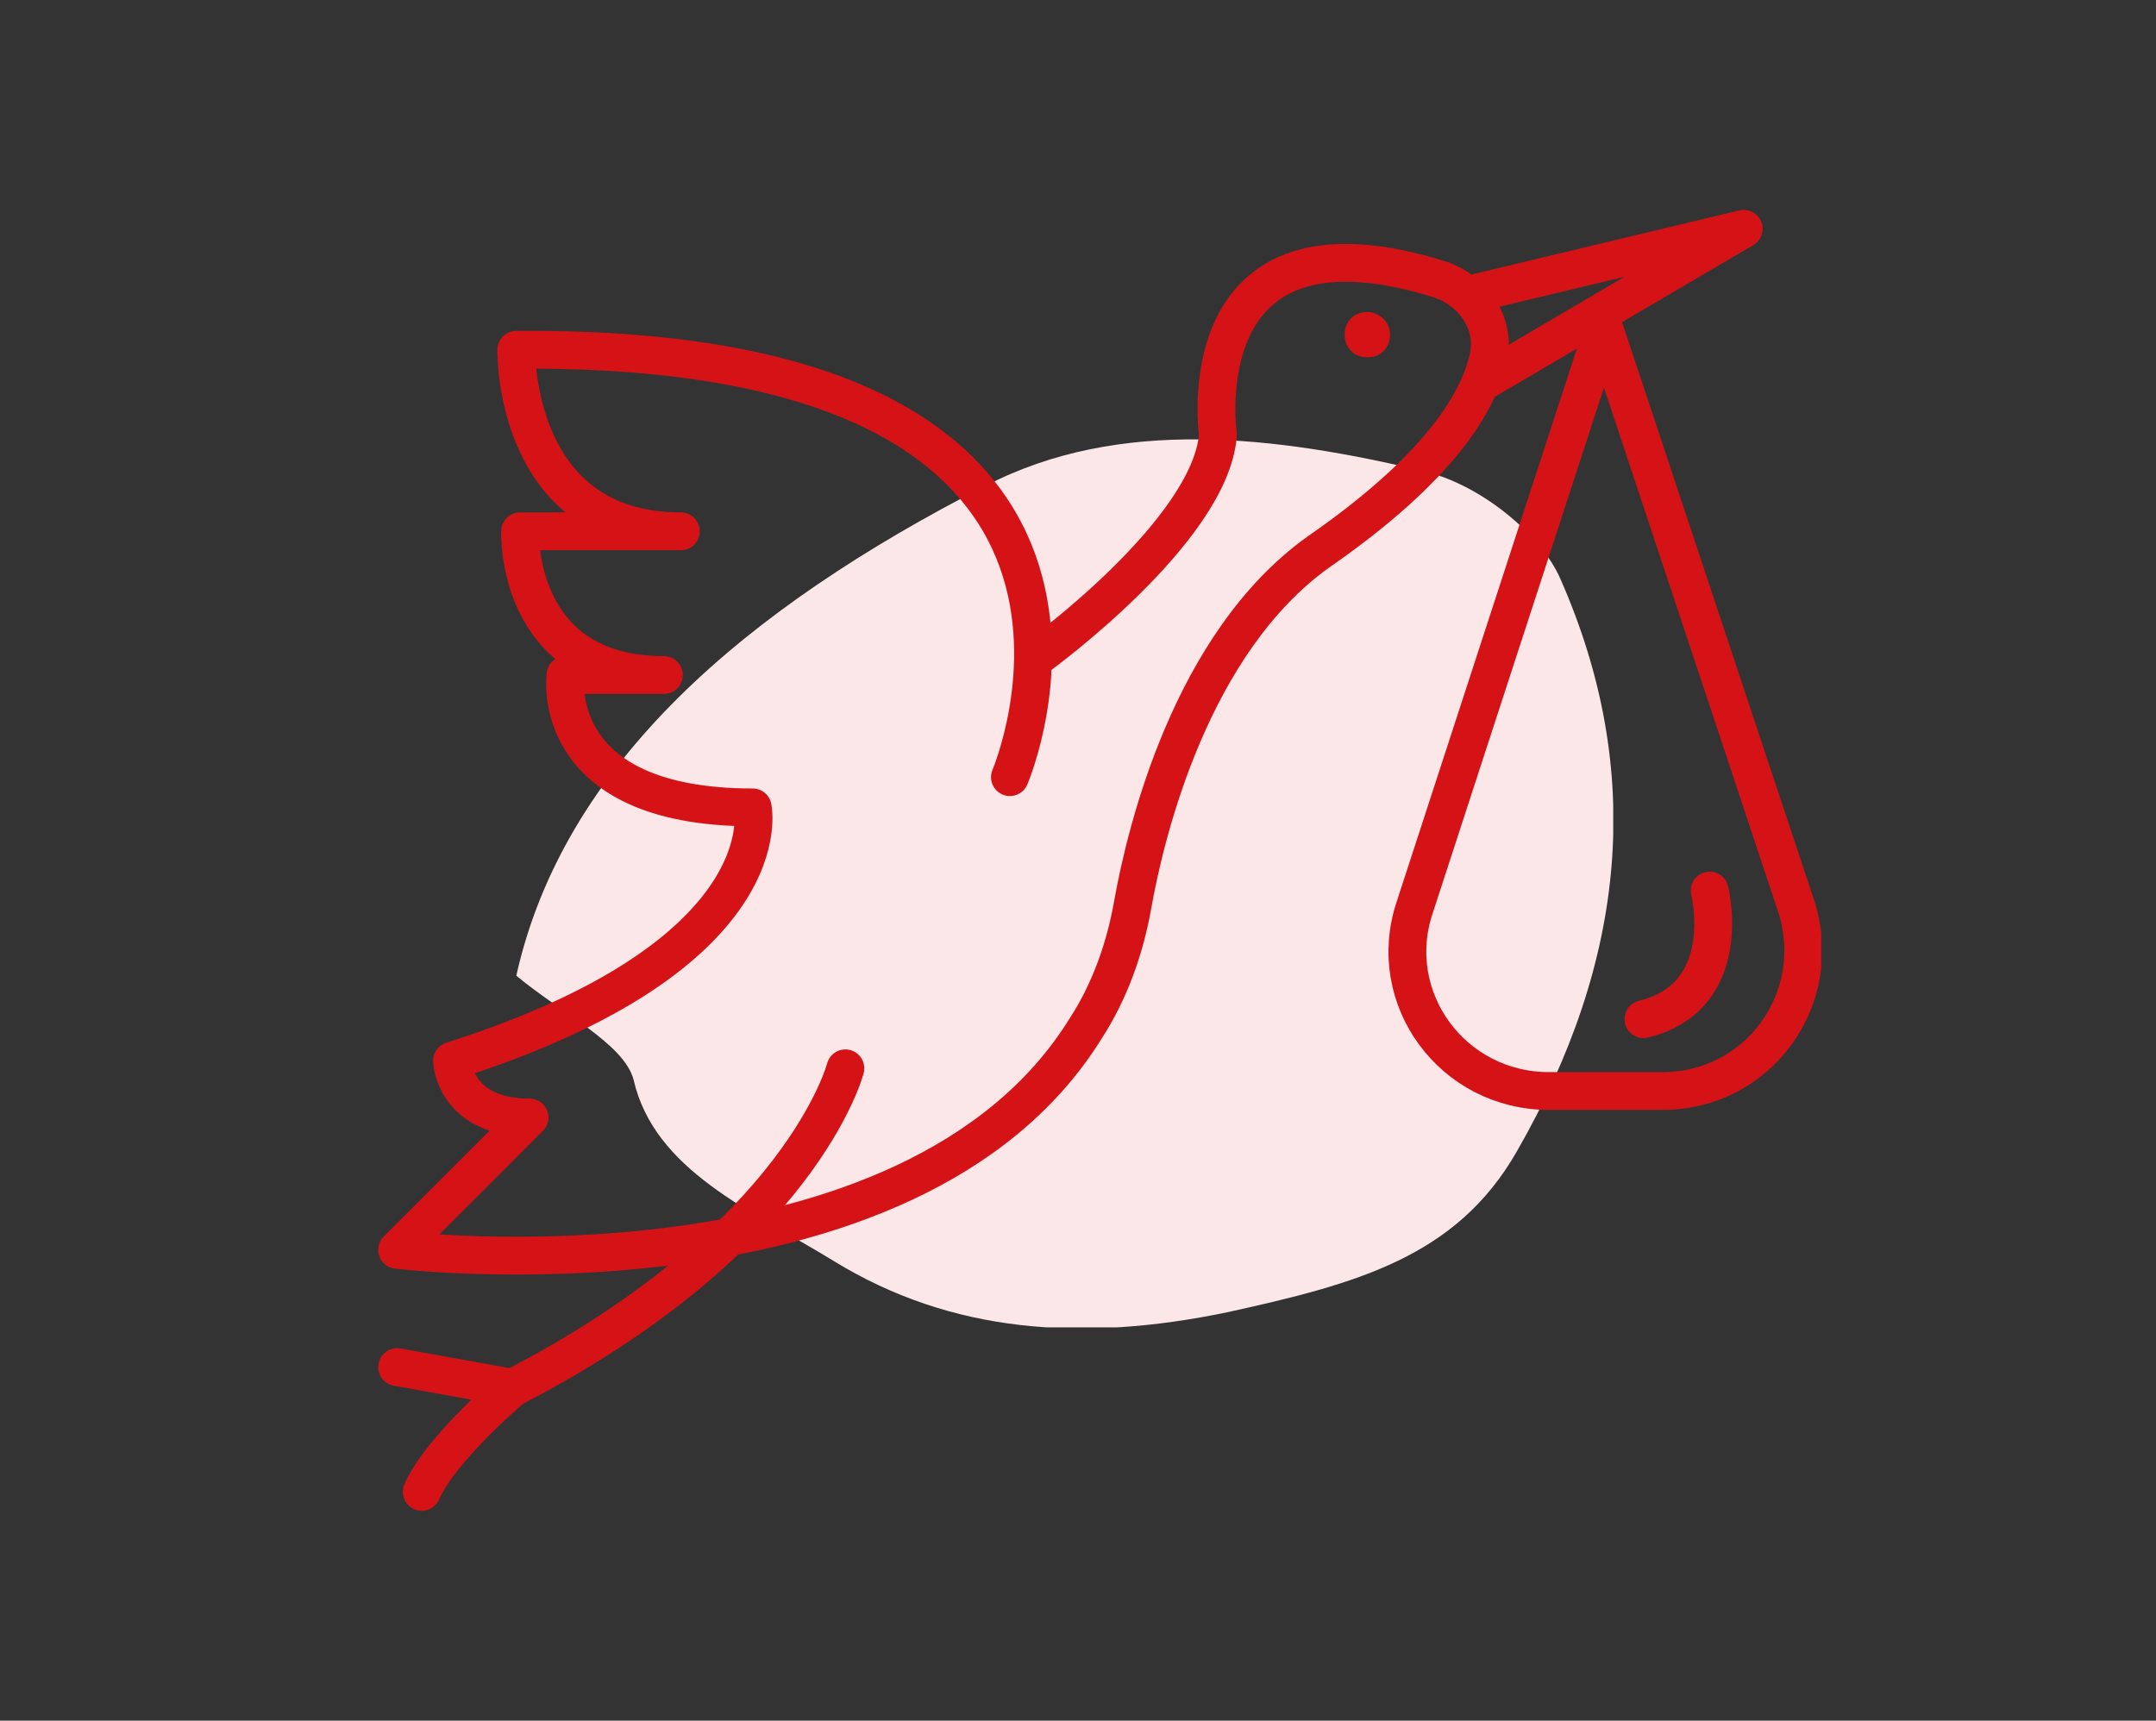<?xml version="1.0" encoding="UTF-8"?> <!-- Generator: Adobe Illustrator 23.0.3, SVG Export Plug-In . SVG Version: 6.00 Build 0) --> <svg xmlns="http://www.w3.org/2000/svg" xmlns:xlink="http://www.w3.org/1999/xlink" version="1.1" id="Livello_1" x="0px" y="0px" viewBox="0 0 114 91" style="enable-background:new 0 0 114 91;" xml:space="preserve"><rect x="0" y="0" width="114" height="91" fill="#333333" stroke="none"/> <style type="text/css"> .st0{clip-path:url(#SVGID_2_);fill:#FBE7E7;} .st1{clip-path:url(#SVGID_4_);fill:none;stroke:#D51317;stroke-width:2;stroke-linecap:round;stroke-linejoin:round;stroke-miterlimit:10;} .st2{clip-path:url(#SVGID_4_);fill:#D51317;} </style> <g> <defs> <rect id="SVGID_1_" x="27.3" y="23.2" width="58" height="47"></rect> </defs> <clipPath id="SVGID_2_"> <use xlink:href="#SVGID_1_" style="overflow:visible;"></use> </clipPath> <path class="st0" d="M27.3,51.6c2.5-11.2,12.1-19.4,24.8-25.9c7.1-3.7,15.5-2.6,23.1-0.8c3.1,0.7,6.3,3.4,7.3,5.7 c4.5,10.2,3.5,20.2-2.3,30.3c-3.2,5.6-8.5,7-15.3,8.5c-7.7,1.6-14.6,1.1-20.8-2.7c-4.4-2.7-9.5-4.8-10.6-9.6 C33,55.2,29.7,53.6,27.3,51.6"></path> </g> <g> <defs> <rect id="SVGID_3_" x="20" y="11.1" width="76.3" height="79.6"></rect> </defs> <clipPath id="SVGID_4_"> <use xlink:href="#SVGID_3_" style="overflow:visible;"></use> </clipPath> <path class="st1" d="M54.9,34.7c0,0,9.1-6.6,9.5-11.7c0,0-1.8-12.5,11.8-8.2c1.7,0.6,2.9,2.3,2.5,4.1c-0.5,2.3-2.5,5.8-9,10.3 C63,34,60.6,43.9,59.9,47.8c-0.4,2.3-1.2,4.6-2.5,6.6C48.1,69.4,21,66.1,21,66.1l7-7c-4,0-4.1-3-4.1-3 c17.6-5.6,15.9-13.4,15.9-13.4c-10.9,0-9.9-7-9.9-7h5.2c-7.9,0-7.6-7.6-7.6-7.6H36c-8.9,0-8.7-9.6-8.7-9.6 c35.9-0.3,26.1,22.6,26.1,22.6"></path> <polyline class="st1" points="78,15.5 92.2,12.1 78.4,20.2 "></polyline> <path class="st1" d="M84.8,17.3L74.8,48c-1.6,4.8,2,9.7,7.1,9.7h6c5.1,0,8.6-4.9,7.1-9.7L84.8,17.3z"></path> <path class="st2" d="M73.5,17.7c0,0.7-0.5,1.2-1.2,1.2c-0.7,0-1.2-0.5-1.2-1.2c0-0.7,0.5-1.2,1.2-1.2C72.9,16.5,73.5,17,73.5,17.7"></path> <path class="st1" d="M44.7,56.5c0,0-2.3,9-17.6,16.9L21,72.3"></path> <path class="st1" d="M27.1,73.4c0,0-3.8,3.2-4.8,5.5"></path> <path class="st1" d="M90.4,47.1c0,0,1.4,5.6-3.5,6.8"></path> </g> </svg> 